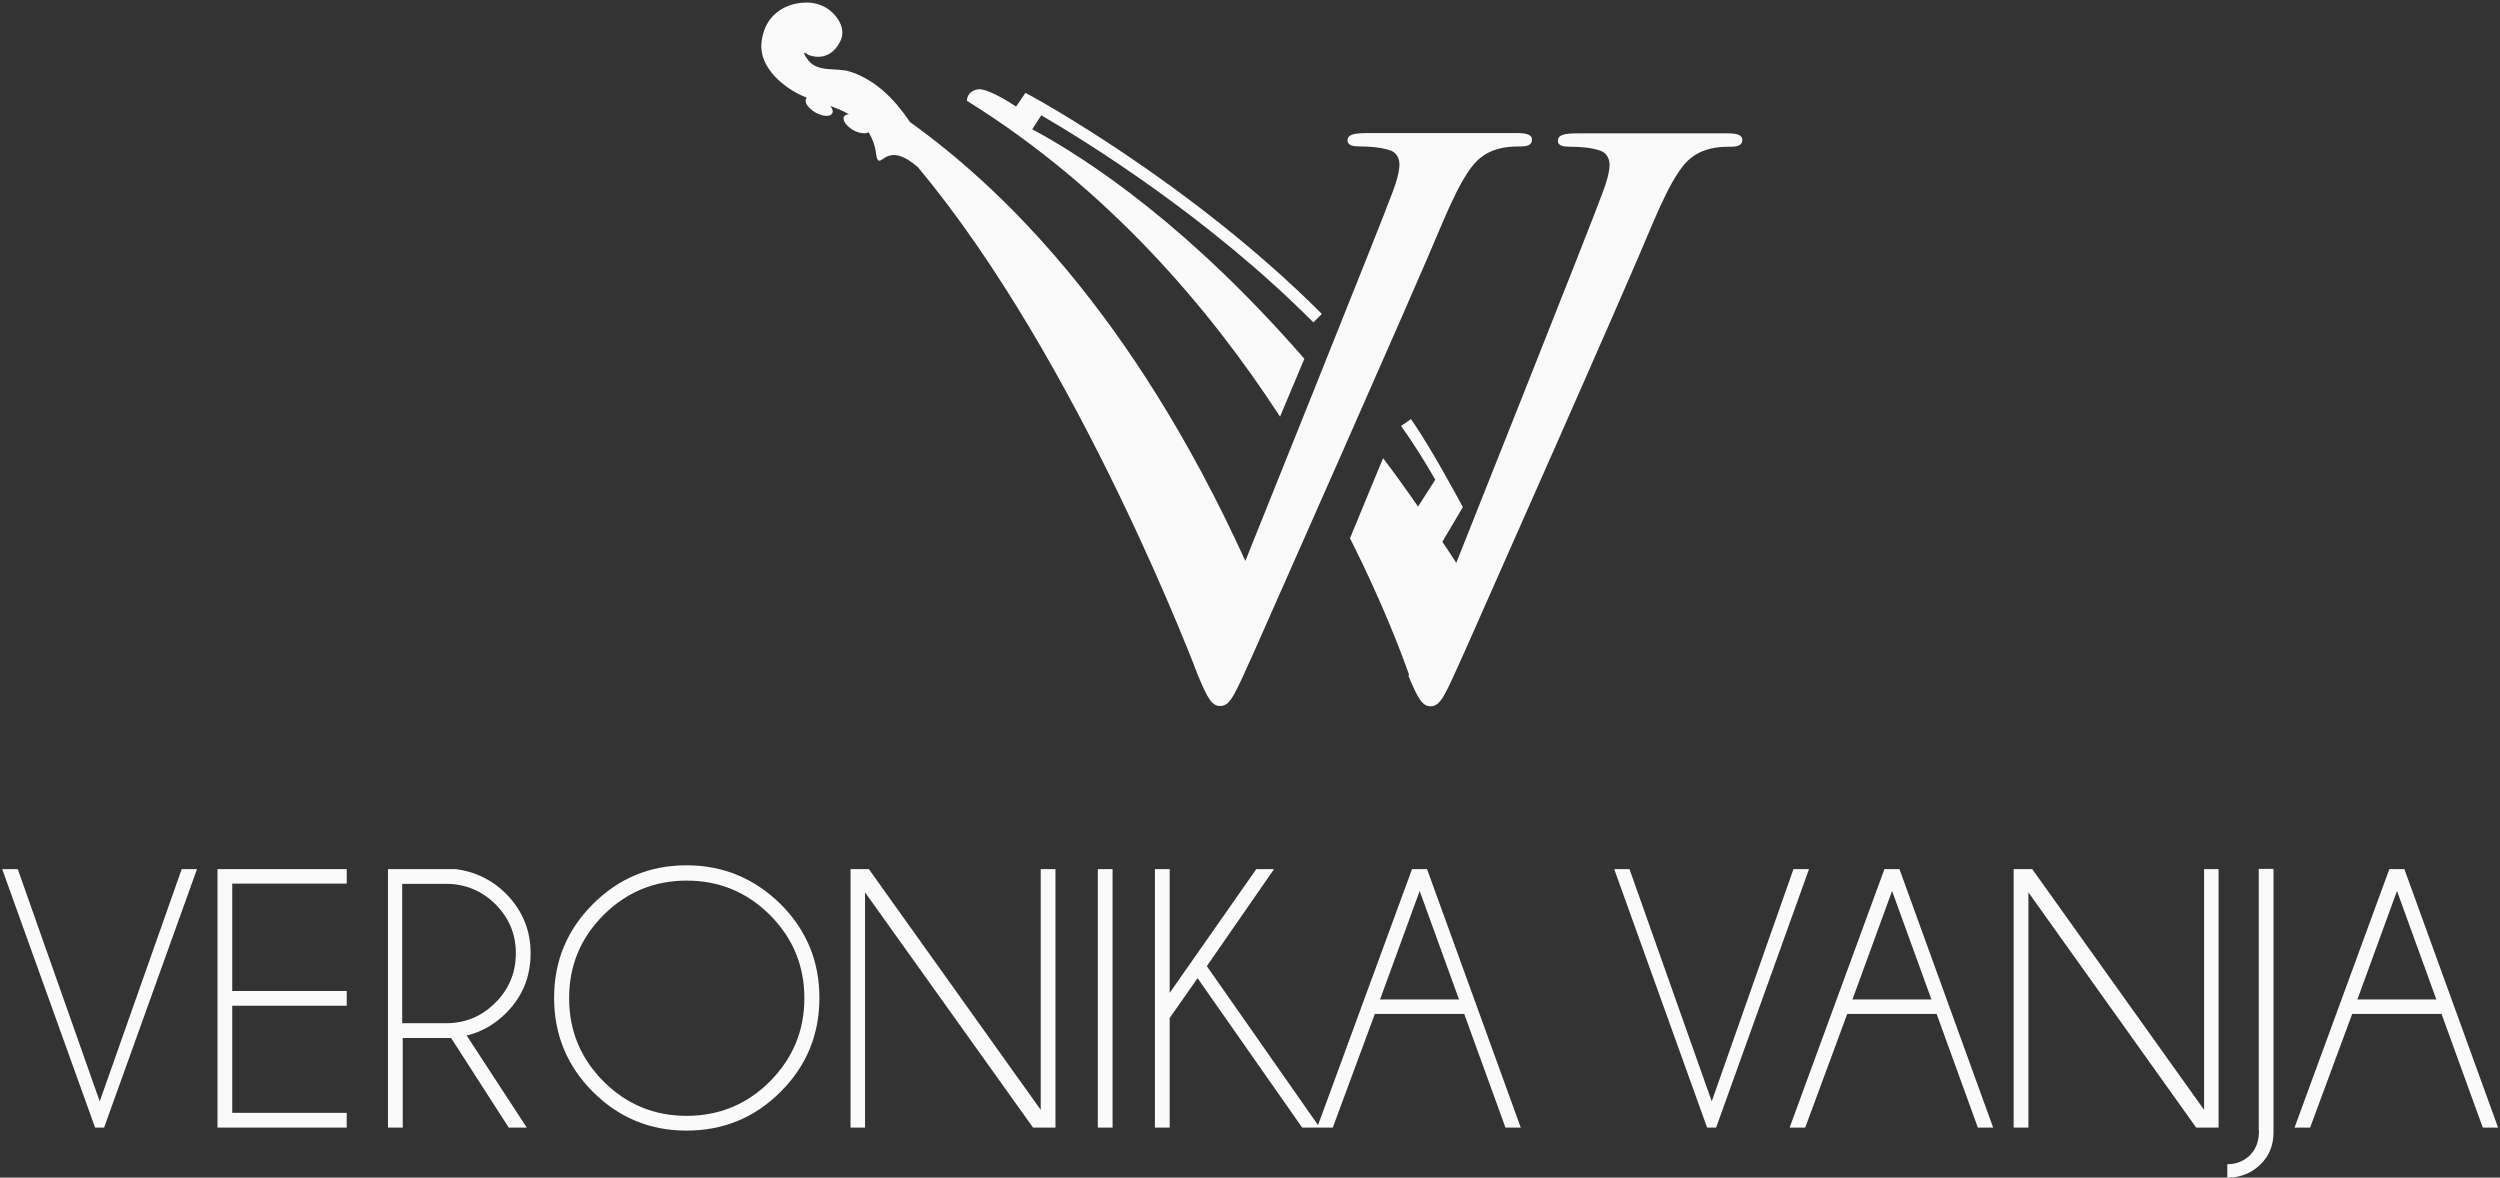 <svg width="915" height="431" viewBox="0 0 915 431" fill="none" xmlns="http://www.w3.org/2000/svg">
<rect x="0" y="0" width="915" height="431" fill="#333333" stroke="none"/>
<path d="M574.7 53.7C578.2 53.7 582.3 54 585.6 55.1C588 55.9 589.1 58.1 589.1 60.3C589.1 62.8 588 66.8 586.6 70.4C581.8 83.6 536.1 198.1 533 206C531.3 203.4 529.6 200.8 527.9 198.3L535.4 185.6C535.4 185.6 523.8 163.8 516.4 153.4L512.8 155.9C517.4 162.4 521.6 169 525.3 175.6L519 185.4C514.7 179.2 510.5 173.3 506.2 167.7L494.1 197C506 220.6 512.9 239 515.7 246.9L515.5 247.4C519 255.8 520.6 258.5 523.6 258.5C527.4 258.5 529 254.1 536.1 238.4C542.1 224.8 594.4 107.1 605 81.5C612.4 64.1 616.4 59.4 620 57C624.9 53.7 630.6 53.7 633.3 53.7C636 53.7 637.7 53.2 637.7 51.2C637.7 49.3 635.5 48.8 632 48.8C623.8 48.8 591.4 48.8 577.8 48.8C572.6 48.8 570.2 49.3 570.2 51.5C570.1 53.4 572.3 53.7 574.7 53.7Z" fill="#FAFAFA"/>
<path d="M468.5 152.5L477.4 131.3C435.9 83.7 400 59.3 377.8 47.3L381.1 42.2C397.1 51.5 442.2 79.3 480.7 118L483.8 114.9C435.7 66.7 377.6 35.2 377 34.9L375.3 34L371.9 39C368.1 36.5 360.9 32.2 357.9 32.7C353.7 33.4 353.9 36.9 353.9 36.9C405.4 68.9 442.7 112.8 468.5 152.5Z" fill="#FAFAFA"/>
<path d="M317.9 48.4C319.2 50.5 320.2 53 320.6 56C320.6 56 320.8 59.5 322.3 58.7C323.9 58 327 53.6 335.6 60.9C335.6 60.9 335.6 60.9 335.7 60.9C395.2 131.9 438.5 247.3 438.5 247.3C442 255.7 443.6 258.4 446.6 258.4C450.4 258.4 452 254 459.1 238.3C463.8 227.6 517.5 106.7 528 81.4C535.4 64 539.4 59.3 543 56.9C547.9 53.6 553.6 53.6 556.3 53.6C559 53.6 560.7 53.1 560.7 51.1C560.7 49.2 558.5 48.7 555 48.7C546.8 48.7 514.4 48.7 500.8 48.7C495.6 48.7 493.2 49.2 493.2 51.4C493.2 53.3 495.4 53.6 497.8 53.6C501.3 53.6 505.4 53.9 508.7 55C511.2 55.8 512.2 58 512.2 60.2C512.2 62.7 511.1 66.7 509.7 70.3C506.3 79.8 455.8 205.3 455.8 205.3C414 113.6 365.3 67.8 333.1 44.7C331.8 42.8 329.9 40.3 329.7 40.1C326.2 35.6 322 31.6 317 28.8C314.9 27.6 312.6 26.6 310.3 26C305.6 24.8 299.1 26.5 295.7 21.9C292.5 17.5 295.9 20.1 295.9 20.1C295.9 20.1 303.3 23.5 307.5 15.2C309.6 11.1 307.2 6.7 304 4C301.2 1.7 297.5 0.6 293.8 1C293.8 1 280.4 1.2 278.7 15.5C278.7 15.6 278.7 15.7 278.7 15.8C277.8 24.8 287.1 32.5 294.9 35.6C295 35.7 295.2 35.7 295.3 35.8C295.2 35.9 295.1 36 295 36.2C294.3 37.5 295.9 39.7 298.5 41.2C301.2 42.7 303.9 42.8 304.6 41.5C305 40.8 304.7 39.8 303.9 38.8C306.2 39.6 308.6 40.6 310.7 41.8C309.9 41.9 309.2 42.1 308.9 42.7C308.2 44 309.8 46.2 312.4 47.7C314.5 48.8 316.8 49.1 317.9 48.4Z" fill="#FAFAFA"/>
<path d="M36.5 403.1L6.5 318.1H0.8L34.8 412.7H38.1L72.1 318.1H66.5L36.5 403.1Z" fill="#FAFAFA"/>
<path d="M79.6 412.7H126.9V407.3H85V368.1H126.9V362.7H85V323.4H126.9V318.1H79.6V412.7Z" fill="#FAFAFA"/>
<path d="M194.2 348.9C194.2 340.4 191.2 333.2 185.2 327.1C180.2 322.1 174 319 166.8 318.1H142V412.7H147.4V379.9H165.1L186.2 412.7H192.8L170.8 379C176.2 377.7 181 375 185.2 370.8C191.2 364.8 194.2 357.5 194.2 348.9ZM163.3 374.5H147.2V323.5H163.3C170.3 323.5 176.3 326 181.3 330.9C186.3 335.9 188.8 341.9 188.8 348.9C188.8 356 186.3 362 181.3 367C176.3 372 170.3 374.5 163.3 374.5Z" fill="#FAFAFA"/>
<path d="M251.3 316.7C237.9 316.7 226.5 321.4 217 330.9C207.5 340.4 202.8 351.8 202.8 365.2C202.8 378.6 207.5 390.1 217 399.6C226.5 409.1 237.9 413.8 251.3 413.8C264.7 413.8 276.2 409.1 285.7 399.6C295.2 390.1 299.9 378.7 299.9 365.2C299.9 351.8 295.2 340.4 285.7 330.9C276.1 321.5 264.7 316.7 251.3 316.7ZM281.8 395.8C273.4 404.2 263.2 408.4 251.3 408.4C239.4 408.4 229.3 404.2 220.9 395.8C212.5 387.4 208.3 377.2 208.3 365.3C208.3 353.4 212.5 343.3 220.9 334.9C229.3 326.5 239.5 322.3 251.3 322.3C263.2 322.3 273.4 326.5 281.8 334.9C290.2 343.3 294.4 353.5 294.4 365.3C294.4 377.2 290.2 387.3 281.8 395.8Z" fill="#FAFAFA"/>
<path d="M380.9 406.2L318 318.1H311.3V412.7H316.6V326.6L378.1 412.7H386.3V318.1H380.9V406.2Z" fill="#FAFAFA"/>
<path d="M407.2 318.1H401.8V412.7H407.2V318.1Z" fill="#FAFAFA"/>
<path d="M516.8 318.1L482.4 411.8L441.7 353.6L466.3 318.1H459.8L428.1 363.4V318.1H422.7V412.7H428.1V372.6L438.3 358L476.6 412.7H482.1H483.1H487.8L503.2 371.1H535.9L551 412.7H556.6L522.3 318.1H516.8ZM505.1 365.8L519.6 326.1L534 365.8H505.1Z" fill="#FAFAFA"/>
<path d="M656.4 318.1L626.5 403.1L596.4 318.1H590.8L624.8 412.7H628.1L662.1 318.1H656.4Z" fill="#FAFAFA"/>
<path d="M689.7 318.1L655 412.7H660.7L676.1 371.1H708.8L723.9 412.7H729.5L695.2 318.1H689.7ZM678 365.8L692.5 326.1L706.9 365.8H678Z" fill="#FAFAFA"/>
<path d="M806.7 406.2L743.8 318.1H737V412.7H742.4V326.6L803.8 412.7H812V318.1H806.7V406.2Z" fill="#FAFAFA"/>
<path d="M826.8 413.8C826.8 417.6 825.7 420.6 823.5 422.8C821.2 425 818.5 426.1 815.2 426.1V431C820 431 824 429.4 827.2 426.3C830.5 423.2 832.1 419.2 832.1 414.4V318H826.7V413.8H826.8Z" fill="#FAFAFA"/>
<path d="M880 318.1H874.5L839.8 412.7H845.5L860.9 371.1H893.6L908.7 412.7H914.3L880 318.1ZM862.8 365.8L877.3 326.1L891.7 365.8H862.8Z" fill="#FAFAFA"/>
</svg>
